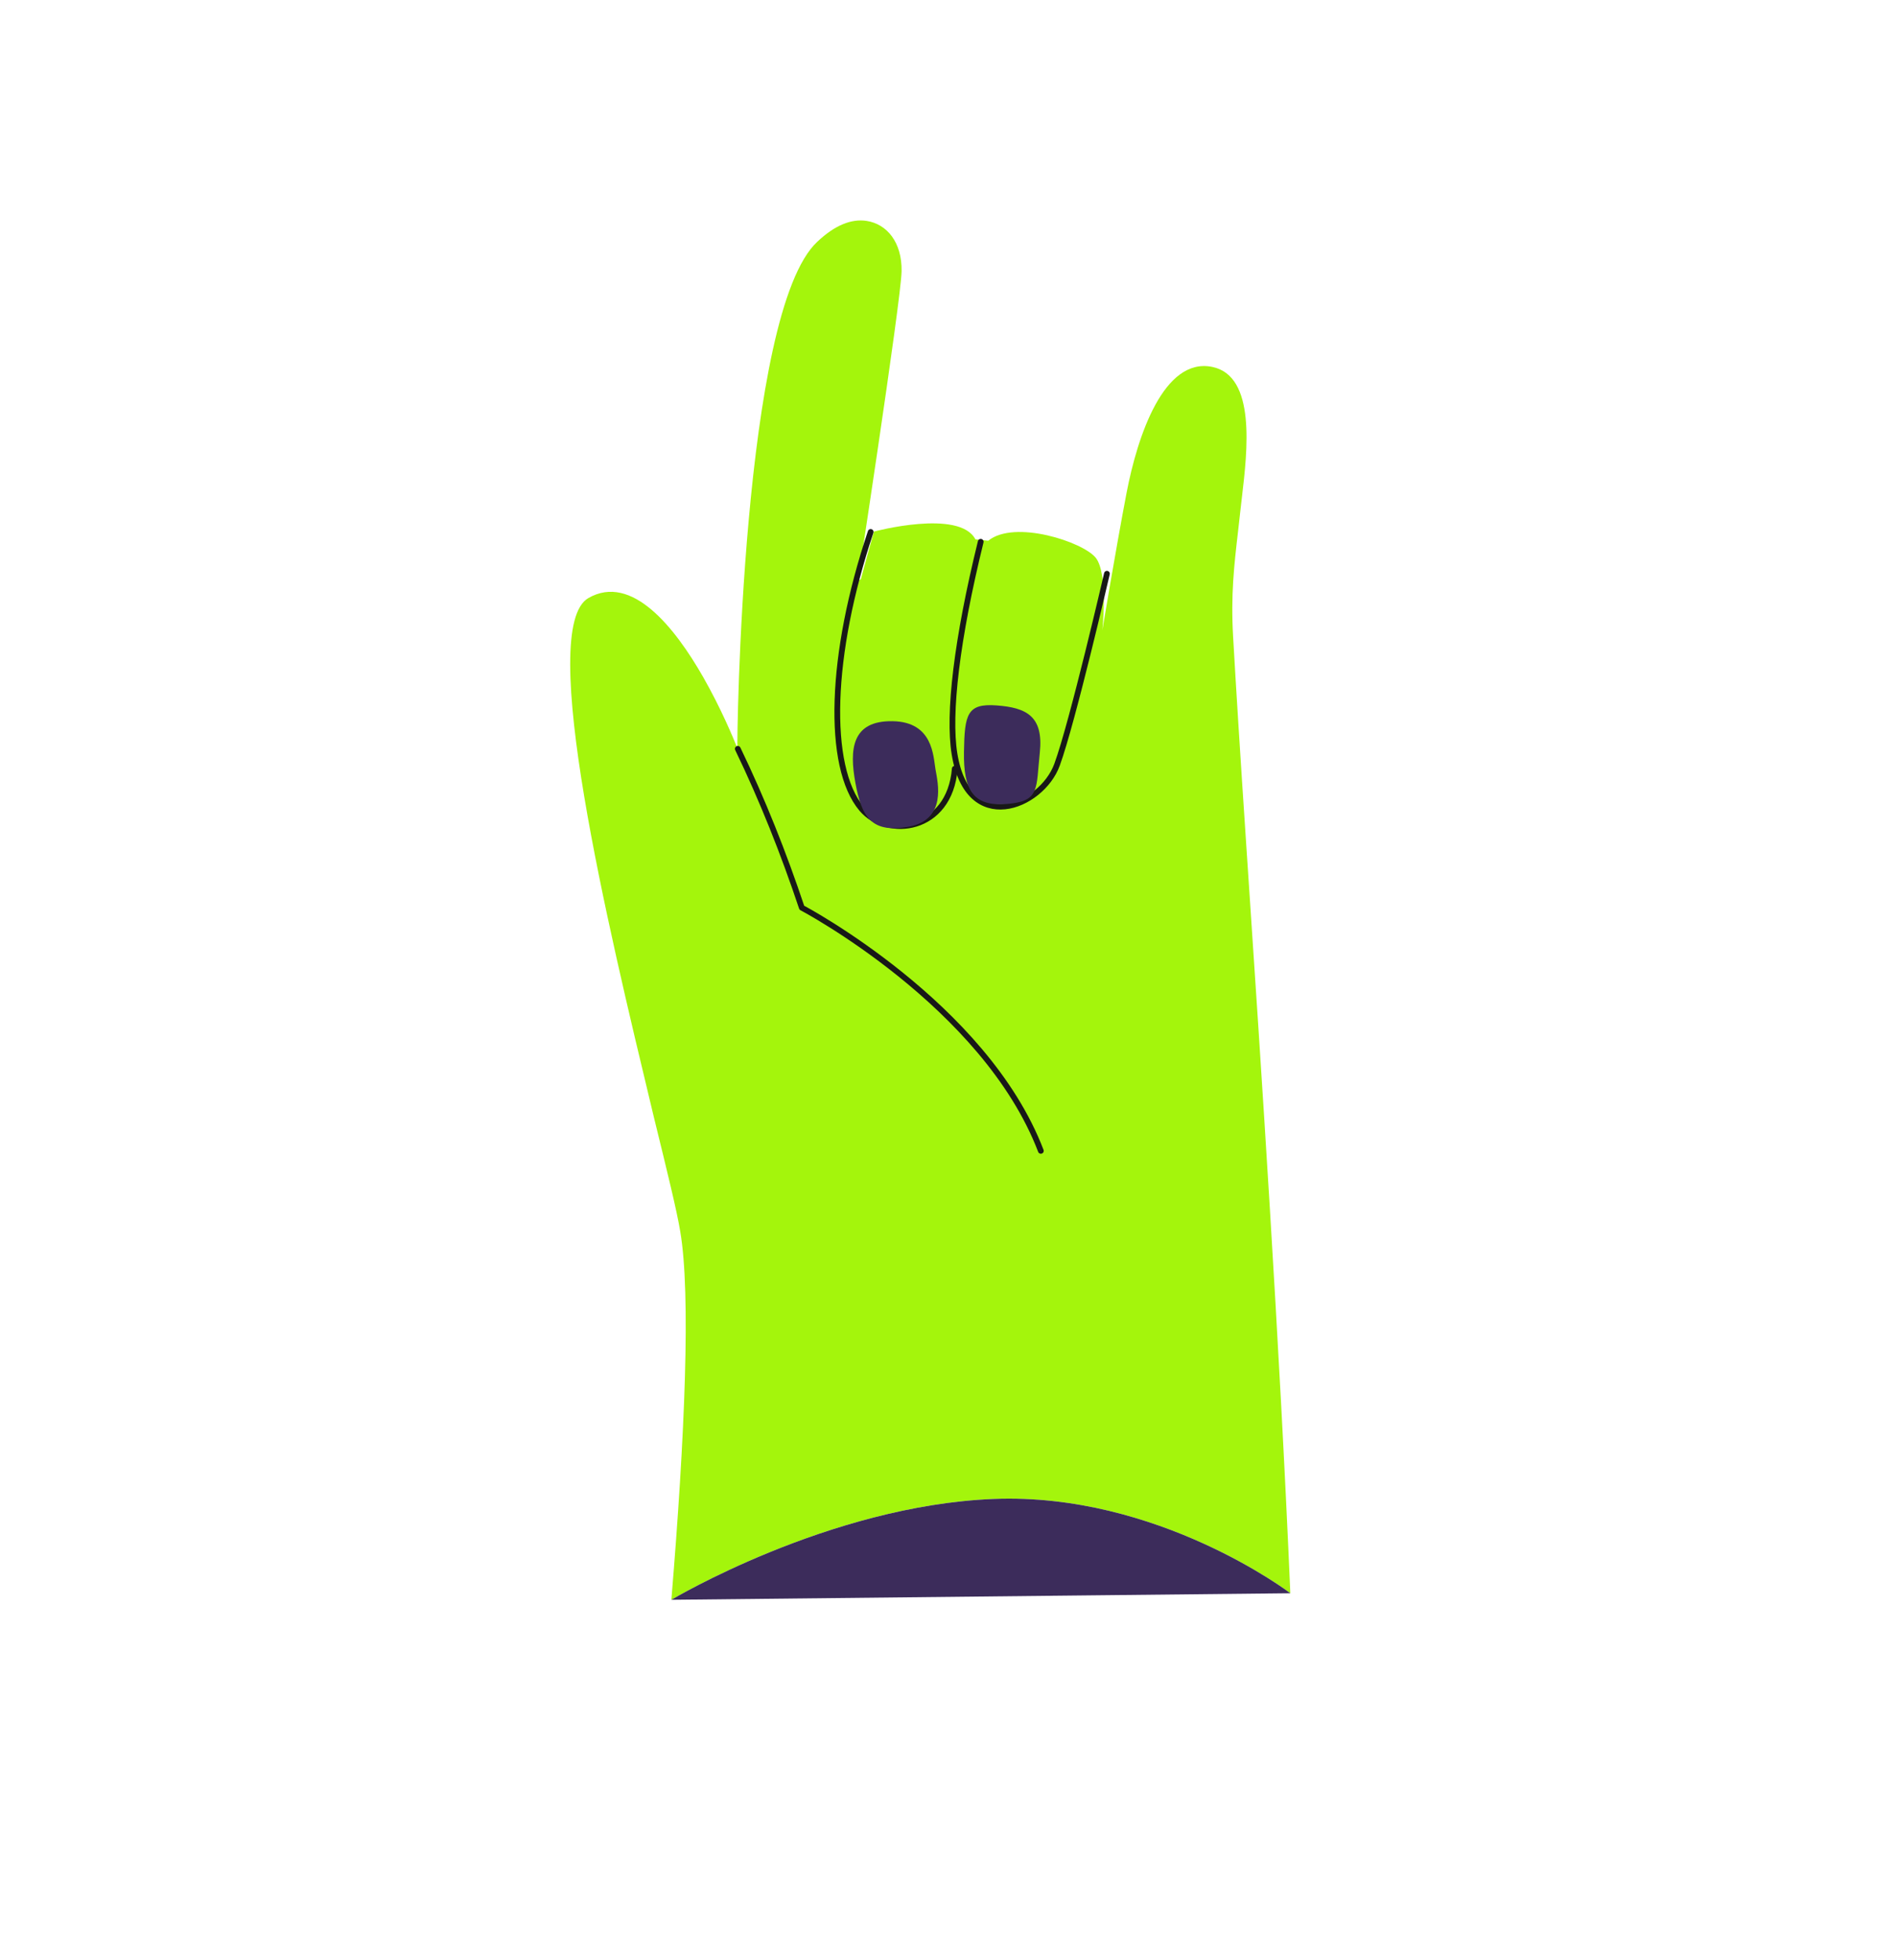 <?xml version="1.0" encoding="UTF-8"?> <svg xmlns="http://www.w3.org/2000/svg" width="331" height="342" viewBox="0 0 331 342" fill="none"> <path fill-rule="evenodd" clip-rule="evenodd" d="M211.634 64.02C203.178 62.28 198.567 76.099 196.674 85.998C194.781 95.897 192.445 109.958 192.445 109.958C192.445 109.958 193.511 100.072 191.28 97.31C189.048 94.548 177.128 90.628 172.524 94.348L170.287 94.11C167.488 88.763 152.572 92.75 152.572 92.75C152.572 92.75 150.617 99.622 149.166 105.36C149.166 105.36 157.322 52.358 157.398 47.316C157.475 42.274 154.848 39.095 151.293 38.545C148.631 38.139 145.741 39.291 142.687 42.177C129.48 54.42 128.62 129.8 128.737 130.543C128.728 130.527 128.683 130.418 128.606 130.229C128.066 128.909 125.915 123.657 122.746 118.118C117.8 109.473 110.288 100.02 102.733 104.343C93.622 109.557 106.144 161.629 113.908 193.915C114.031 194.423 114.152 194.927 114.272 195.425C116.467 204.352 118.17 211.304 118.751 214.848C120.63 225.788 119.567 250.715 117.205 279.139C117.205 279.139 144.689 262.7 173.429 261.545C202.169 260.39 225.262 277.994 225.262 277.994C223.387 234.176 220.118 185.457 217.833 151.397L217.664 148.878C216.404 130.024 215.786 120.013 215.274 111.095C214.853 103.775 215.454 98.599 216.123 92.837C216.269 91.579 216.418 90.294 216.561 88.953C216.634 88.263 216.724 87.503 216.82 86.691C217.765 78.688 219.311 65.6 211.634 64.02Z" fill="#A4F50C"></path> <path d="M117.205 279.139L171.233 278.566L225.262 277.994C225.262 277.994 202.169 260.39 173.429 261.545C144.689 262.7 117.205 279.139 117.205 279.139Z" fill="#3C2C5B"></path> <path d="M170.818 101.277C167.587 113.269 164.925 124.261 168.545 137.883C168.172 141.377 179.658 141.74 183.573 133.339C165.136 142.967 170.818 101.277 170.818 101.277Z" fill="#A4F50C"></path> <path d="M150.479 101.056C145.089 101.524 144.39 134.024 147.818 138.267C154.286 145.133 164.078 146.459 166.042 134.062C146.018 155.207 150.218 124.978 150.479 101.056Z" fill="#A4F50C"></path> <path d="M128.803 130.659C133.14 139.653 136.799 148.88 139.979 158.381C139.979 158.381 171.92 175.206 181.71 200.809" stroke="#181818" stroke-linecap="round" stroke-linejoin="round"></path> <path d="M152.001 92.814C144.847 114.072 144.226 133.786 150.423 141.13C154.886 146.419 165.783 145.131 166.682 134.13" stroke="#181818" stroke-linecap="round" stroke-linejoin="round"></path> <path d="M171.212 94.531C167.019 111.567 165.505 124.575 166.634 131.539C168.976 145.996 181.799 140.908 184.532 133.441C187.265 125.974 193.245 100.104 193.245 100.104" stroke="#181818" stroke-linecap="round" stroke-linejoin="round"></path> <path d="M158.709 144.228C152.112 145.466 150.432 142.552 149.339 136.627C148.245 130.701 148.714 125.729 155.814 125.837C162.913 125.944 162.92 131.964 163.322 134.27C163.723 136.575 165.305 142.989 158.709 144.228Z" fill="#3C2C5B"></path> <path d="M175.726 140.283C169.86 140.746 168.187 137.835 168.287 131.206C168.387 124.577 168.856 122.704 173.998 123.086C179.14 123.467 182.207 124.927 181.528 131.32C180.848 137.712 181.592 139.82 175.726 140.283Z" fill="#3C2C5B"></path> </svg> 